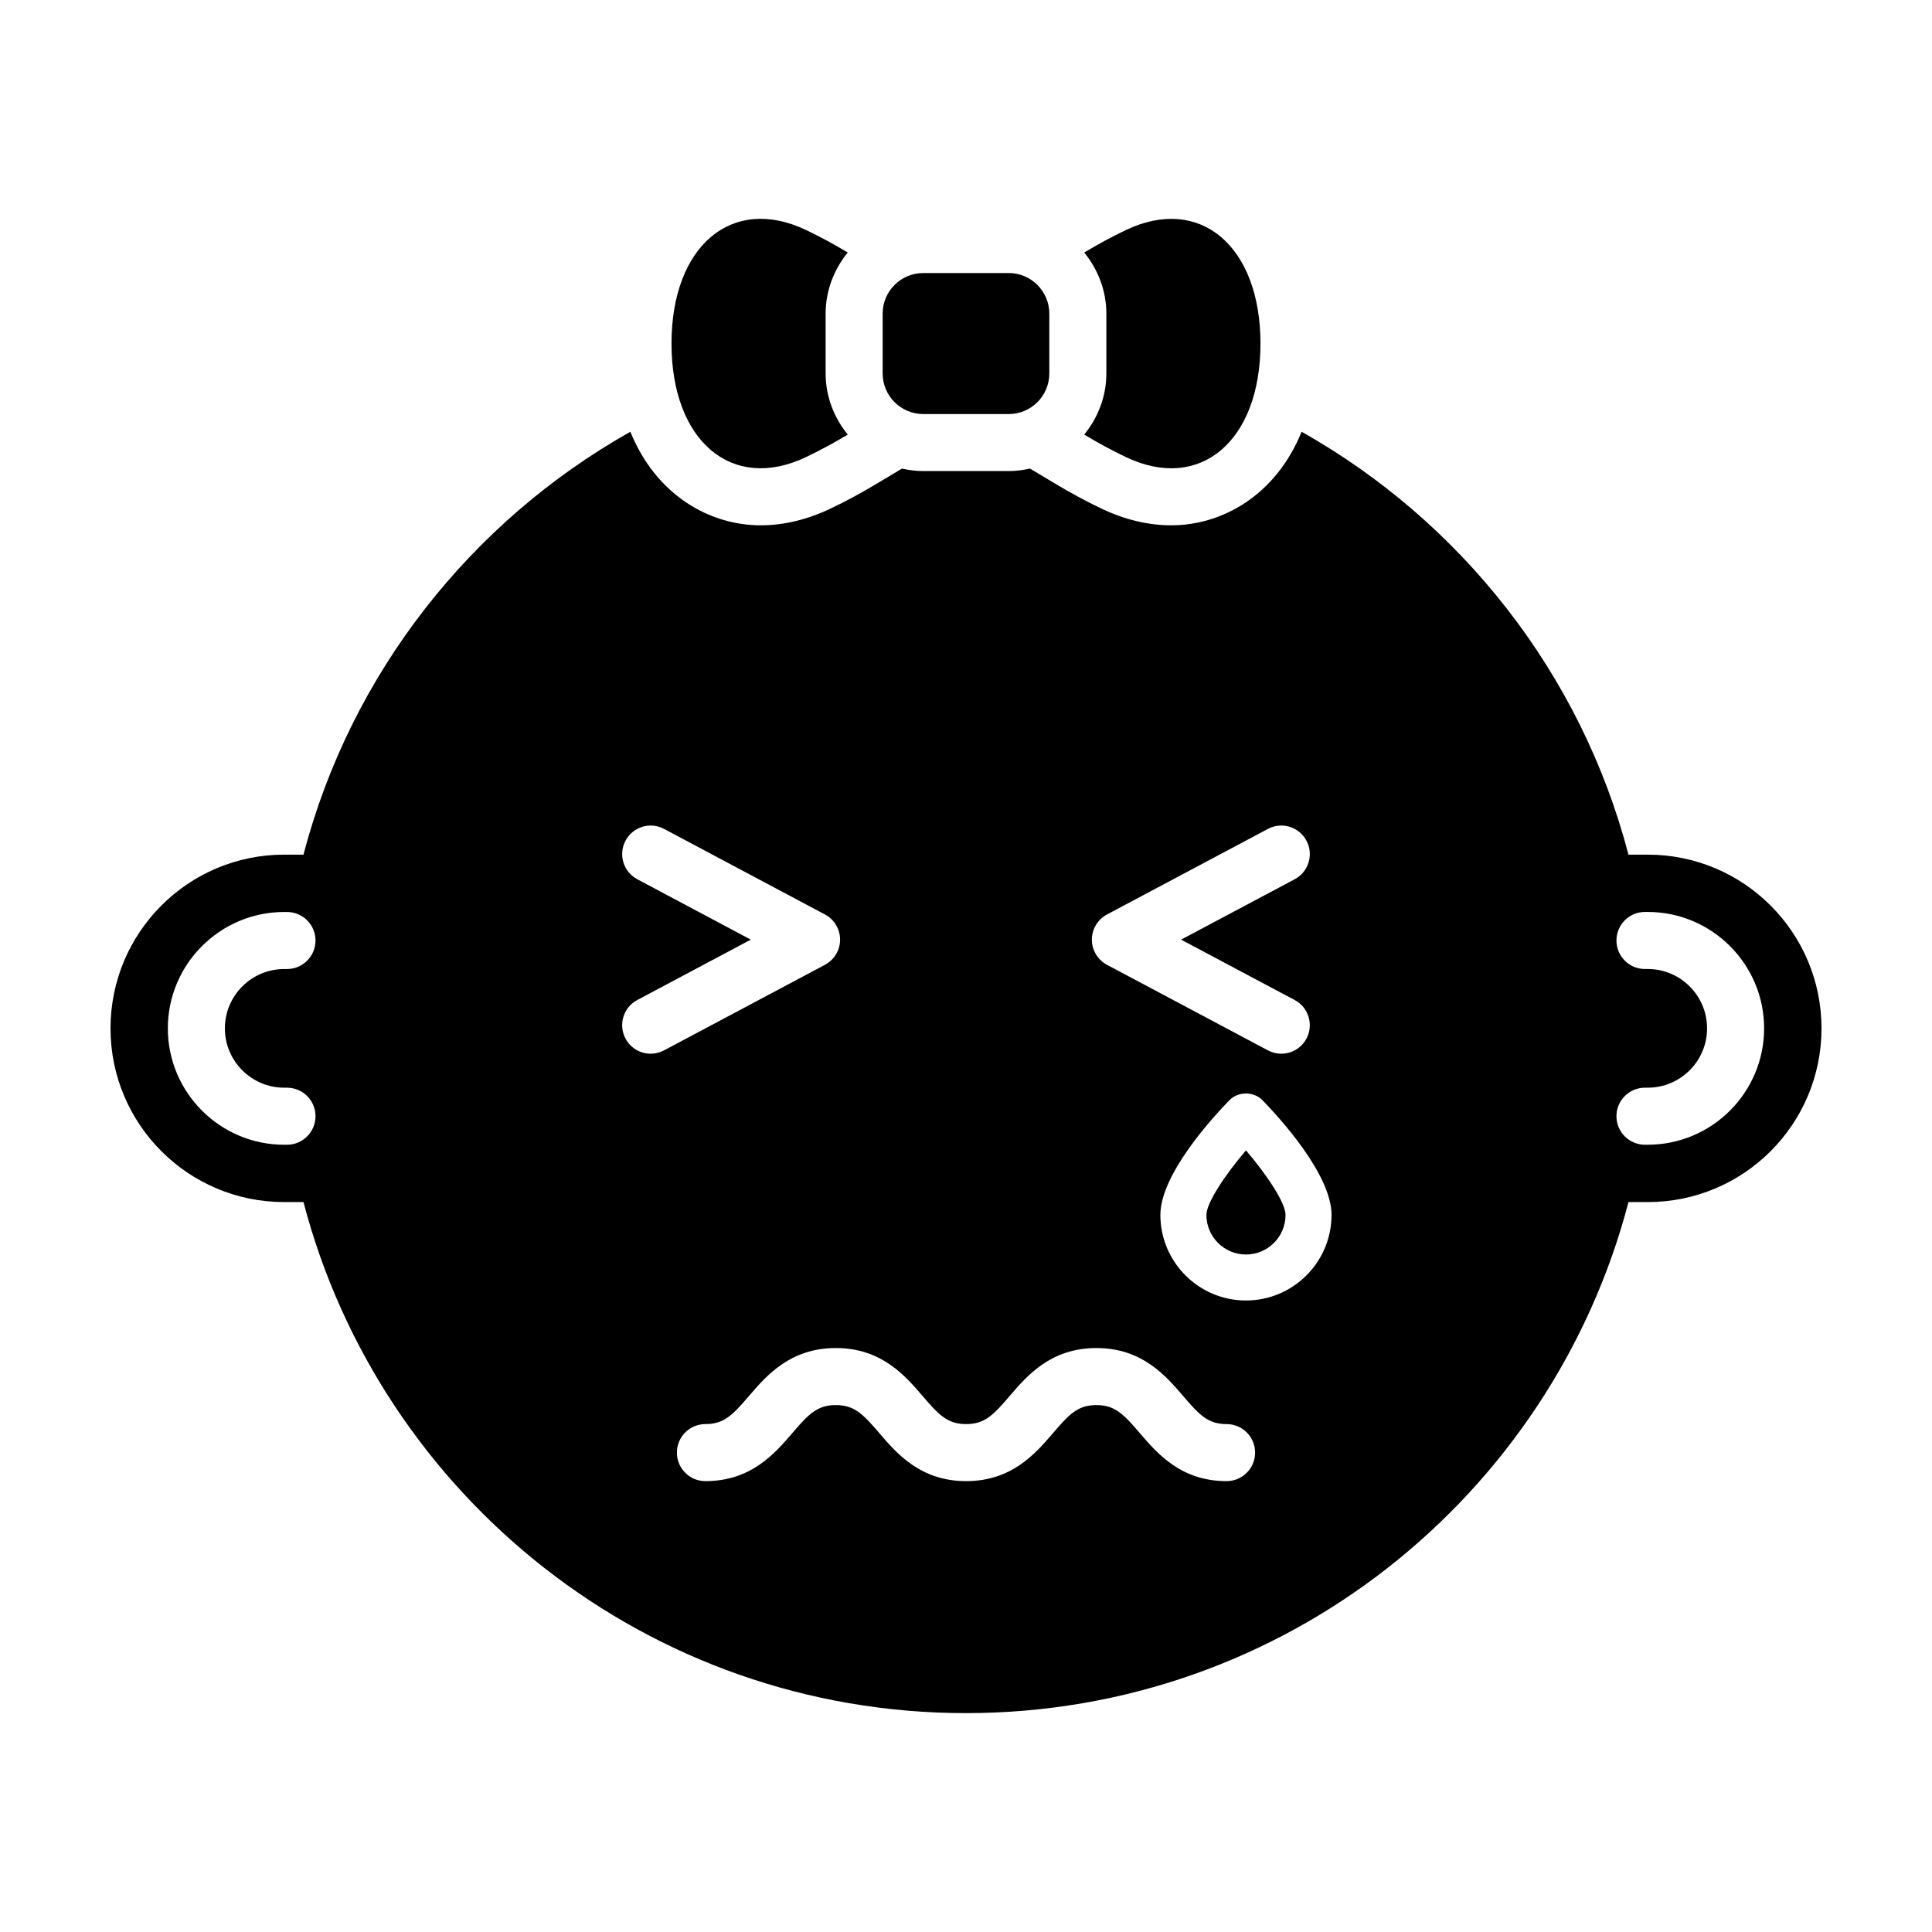 <?xml version="1.0" encoding="UTF-8"?>
<!-- Uploaded to: SVG Repo, www.svgrepo.com, Generator: SVG Repo Mixer Tools -->
<svg fill="#000000" width="800px" height="800px" version="1.1" viewBox="144 144 512 512" xmlns="http://www.w3.org/2000/svg">
 <g>
  <path d="m422.08 242.97c0 5.941-4.82 10.758-10.758 10.758h-22.652c-5.945 0-10.758-4.816-10.758-10.758v-15.852c0-5.941 4.812-10.758 10.758-10.758h22.652c5.934 0 10.758 4.816 10.758 10.758z"/>
  <path d="m362.8 242.97v-15.852c0-6.16 2.254-11.75 5.859-16.199-3.5-2.102-7.203-4.137-11.094-5.984-19.594-9.316-35.609 4.231-35.609 30.109 0 25.875 16.02 39.422 35.609 30.109 3.891-1.848 7.594-3.883 11.098-5.984-3.609-4.453-5.863-10.043-5.863-16.199z"/>
  <path d="m442.43 204.94c-3.891 1.848-7.594 3.883-11.094 5.984 3.606 4.449 5.859 10.035 5.859 16.199v15.852c0 6.16-2.254 11.75-5.863 16.199 3.508 2.102 7.211 4.137 11.098 5.984 19.582 9.316 35.609-4.231 35.609-30.109 0-25.875-16.027-39.422-35.609-30.109z"/>
  <path d="m463.71 465.97c0 5.785 4.707 10.488 10.484 10.488 5.785 0 10.488-4.707 10.488-10.488 0-3.184-4.875-10.535-10.484-17.109-5.617 6.582-10.488 13.934-10.488 17.109z"/>
  <path d="m580.67 370.49h-5.109c-12.559-48.043-44.359-88.246-86.621-112.07-6.852 16.867-21.051 24.793-34.535 24.793-6.106 0-12.316-1.48-18.465-4.41-4.035-1.914-8.082-4.098-12.375-6.672l-6.606-3.953c-1.82 0.406-3.691 0.66-5.637 0.66h-22.652c-1.945 0-3.82-0.25-5.637-0.66l-6.606 3.953c-4.297 2.574-8.34 4.758-12.375 6.672-6.152 2.922-12.363 4.41-18.469 4.41-13.492 0-27.684-7.926-34.535-24.793-42.266 23.824-74.066 64.027-86.625 112.07h-5.109c-25.422 0-46.027 20.613-46.027 46.035 0 25.426 20.605 46.039 46.031 46.039h5.109c20.375 77.93 91.254 135.43 175.57 135.43 84.309 0 155.19-57.512 175.57-135.43h5.109c25.426 0 46.043-20.609 46.043-46.039-0.008-25.422-20.621-46.035-46.051-46.035zm-361.35 61.762h0.734c4.172 0 7.559 3.379 7.559 7.559 0 4.176-3.387 7.559-7.559 7.559h-0.734c-17.004 0-30.84-13.836-30.84-30.84s13.836-30.844 30.84-30.844h0.734c4.172 0 7.559 3.379 7.559 7.559 0 4.176-3.387 7.559-7.559 7.559h-0.734c-8.672 0-15.723 7.055-15.723 15.73 0 8.664 7.055 15.719 15.723 15.719zm218.05-45.91 42.641-22.672c3.672-1.965 8.258-0.57 10.219 3.125 1.961 3.684 0.559 8.262-3.125 10.219l-30.094 16 30.094 16c3.684 1.961 5.082 6.535 3.125 10.219-1.359 2.555-3.977 4.012-6.676 4.012-1.199 0-2.414-0.289-3.543-0.887l-42.641-22.672c-2.469-1.309-4.012-3.879-4.012-6.672s1.543-5.359 4.012-6.672zm-120.93 36.902c-2.699 0-5.32-1.457-6.676-4.012-1.961-3.684-0.559-8.262 3.125-10.219l30.086-16-30.086-16c-3.684-1.961-5.082-6.535-3.125-10.219 1.965-3.691 6.539-5.082 10.219-3.125l42.637 22.672c2.469 1.309 4.012 3.879 4.012 6.672s-1.543 5.359-4.012 6.672l-42.637 22.672c-1.129 0.602-2.344 0.887-3.543 0.887zm152.62 113.27c-12.102 0-18.395-7.352-22.988-12.715-4.297-5.023-6.586-7.438-11.508-7.438-4.934 0-7.219 2.414-11.516 7.438-4.602 5.367-10.898 12.715-23.004 12.715-12.113 0-18.41-7.344-23.008-12.715-4.301-5.023-6.602-7.438-11.539-7.438s-7.234 2.414-11.539 7.438c-4.602 5.367-10.898 12.715-23.016 12.715-4.172 0-7.559-3.379-7.559-7.559 0-4.176 3.387-7.559 7.559-7.559 4.941 0 7.238-2.414 11.543-7.441 4.602-5.367 10.898-12.711 23.008-12.711 12.113 0 18.41 7.344 23.008 12.715 4.301 5.023 6.602 7.438 11.539 7.438 4.934 0 7.227-2.414 11.527-7.438 4.594-5.367 10.887-12.715 22.992-12.715 12.102 0 18.395 7.352 22.988 12.715 4.297 5.023 6.586 7.438 11.508 7.438 4.172 0 7.559 3.379 7.559 7.559 0 4.18-3.387 7.559-7.555 7.559zm5.129-47.871c-12.5 0-22.676-10.172-22.676-22.676 0-10.801 14.016-26.012 18.312-30.414 2.293-2.352 6.422-2.352 8.727 0 4.297 4.41 18.32 19.617 18.32 30.414-0.004 12.504-10.18 22.676-22.684 22.676zm106.48-41.277h-0.734c-4.172 0-7.559-3.379-7.559-7.559 0-4.176 3.387-7.559 7.559-7.559h0.734c8.672 0 15.723-7.055 15.723-15.723 0-8.676-7.055-15.73-15.723-15.73h-0.734c-4.172 0-7.559-3.379-7.559-7.559 0-4.176 3.387-7.559 7.559-7.559h0.734c17.004 0 30.84 13.84 30.84 30.844 0 17.008-13.836 30.844-30.84 30.844z"/>
 </g>
</svg>